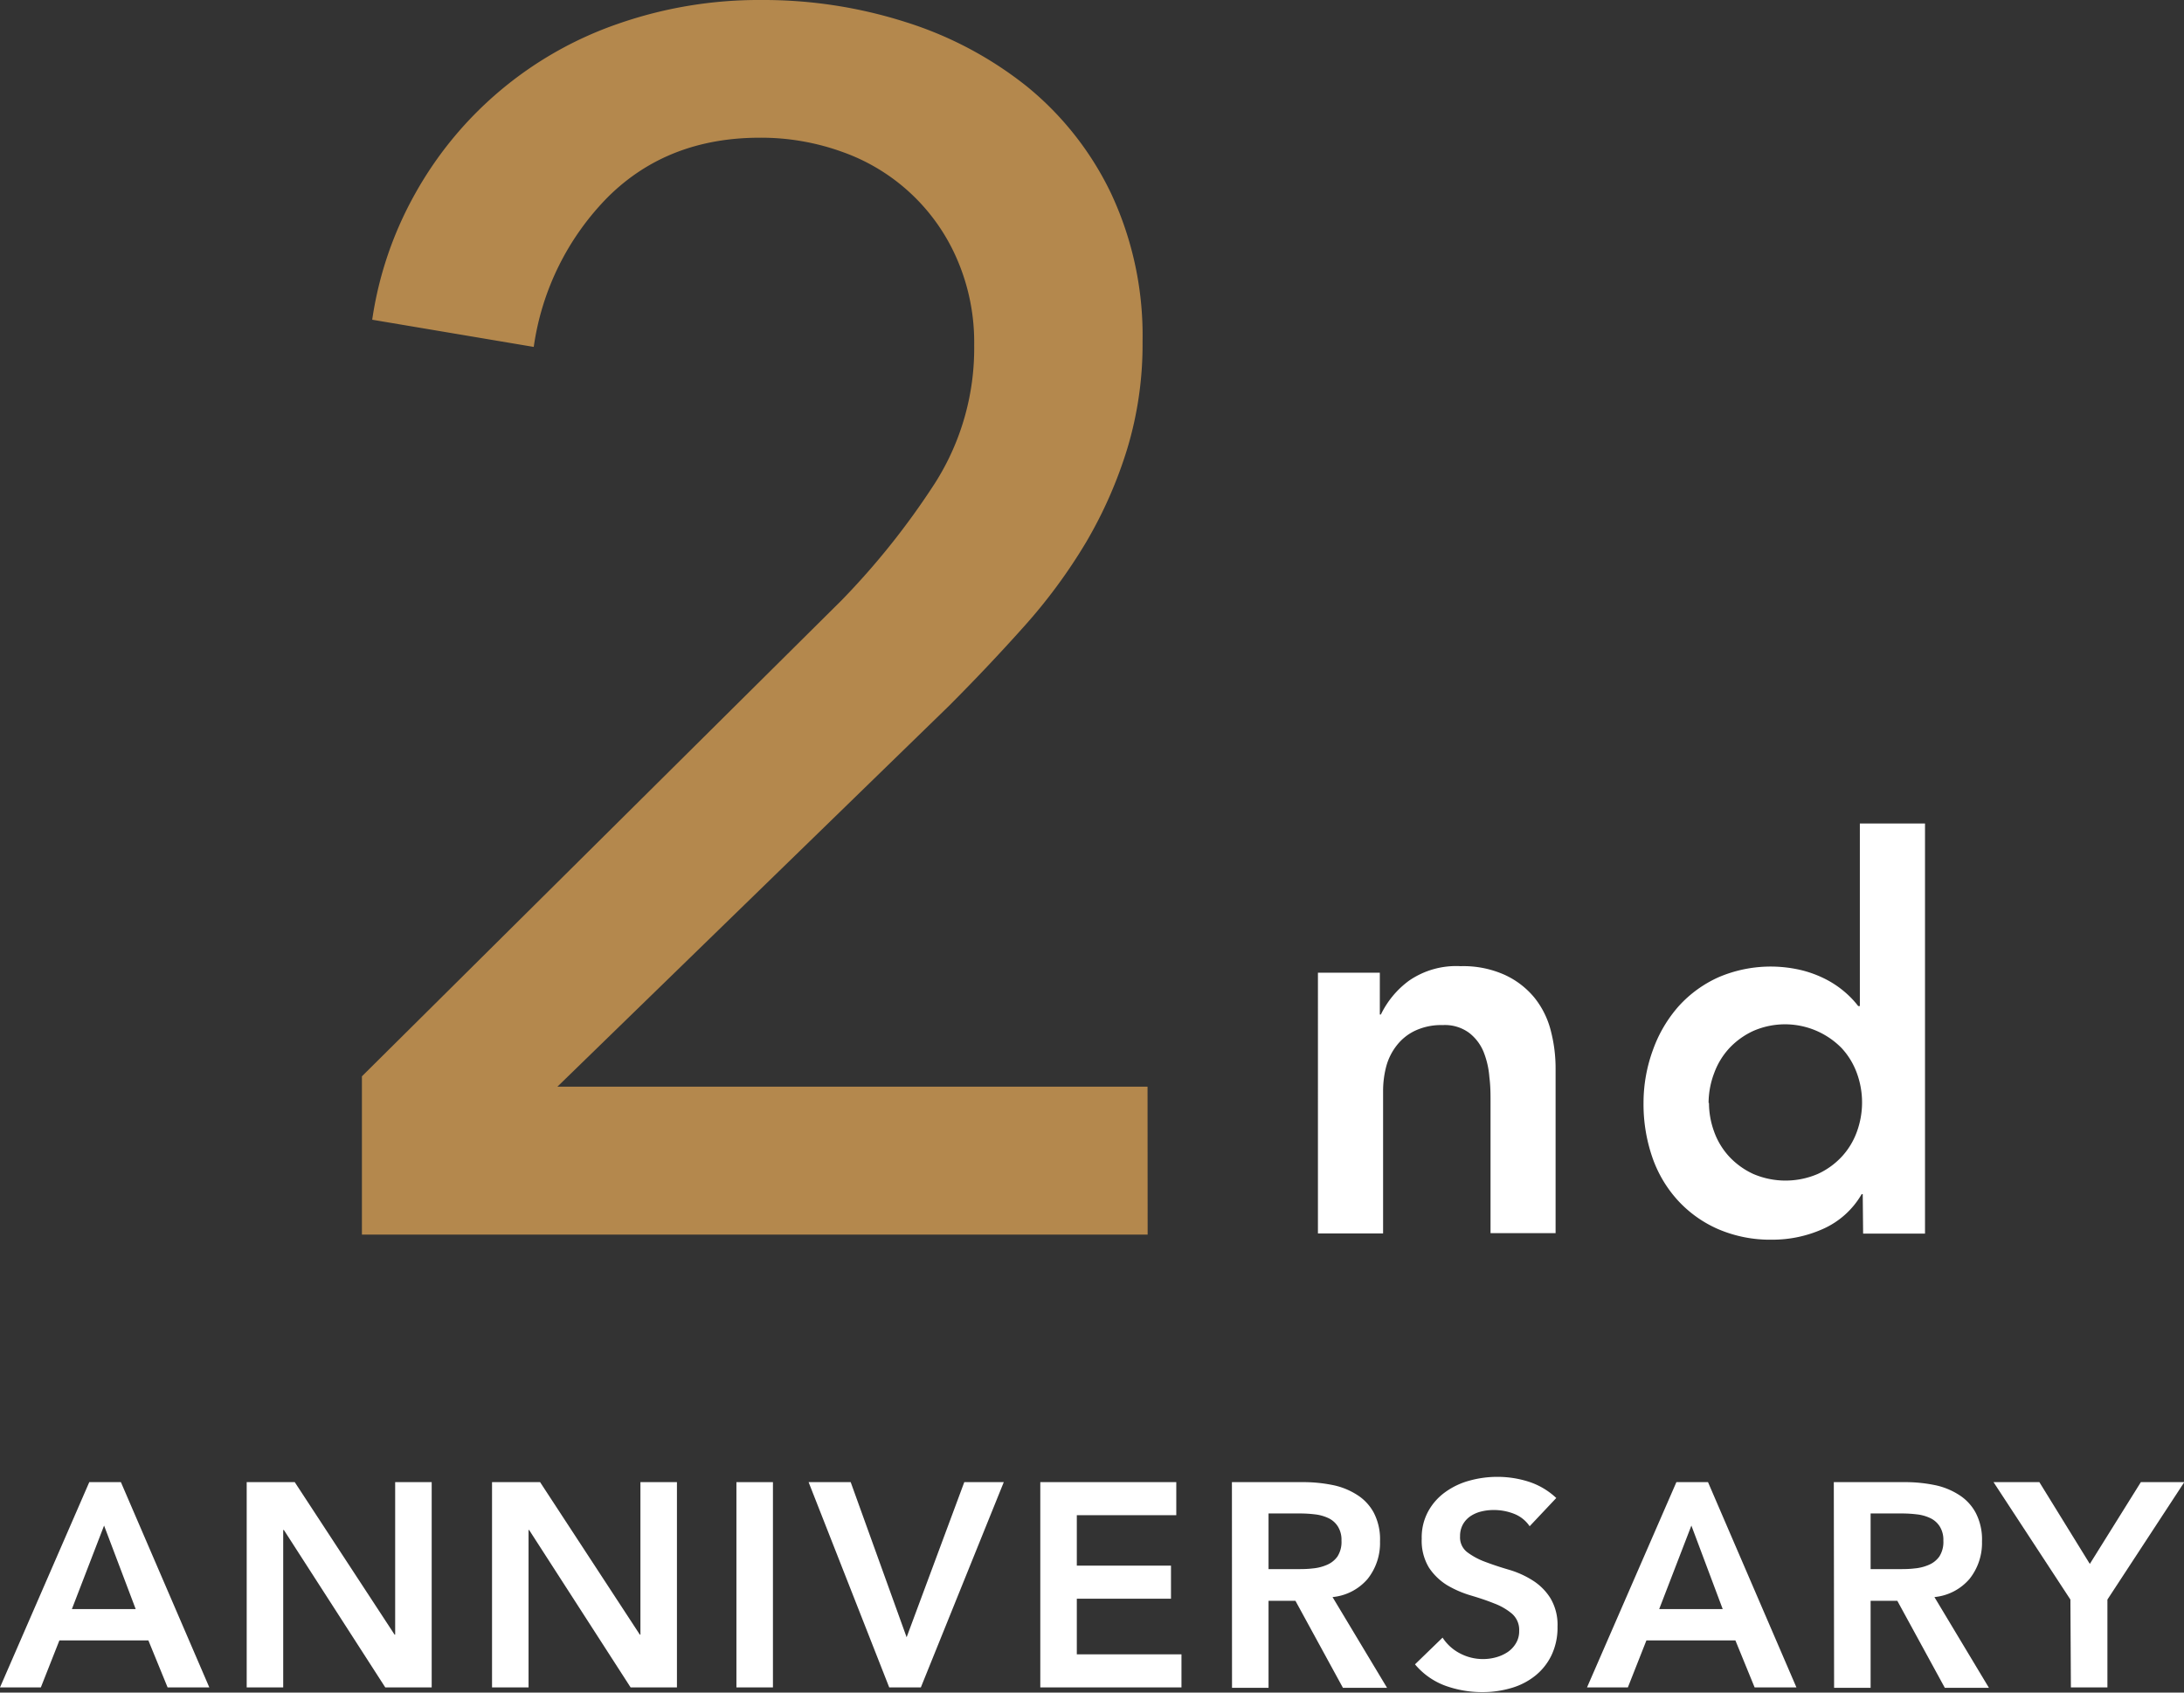 <svg xmlns="http://www.w3.org/2000/svg" viewBox="0 0 227.26 176.13"><rect x="0" y="0" width="227.26" height="176.13" fill="#333333" stroke="none"/><defs><style>.cls-1{fill:#b4884d;}.cls-2{fill:#fff;}</style></defs><title>h-2nd</title><g id="レイヤー_2" data-name="レイヤー 2"><g id="レイヤー_1-2" data-name="レイヤー 1"><path class="cls-1" d="M119.42,128.47H37.66V112L87.57,62.47A78.82,78.82,0,0,0,97.3,50.26a26.11,26.11,0,0,0,4.07-14.34A21.73,21.73,0,0,0,99.6,27,20.39,20.39,0,0,0,87.74,15.84a24.85,24.85,0,0,0-8.67-1.51q-9.55,0-15.75,6.11A27.7,27.7,0,0,0,55.54,36.1L38.73,33.27a38,38,0,0,1,4.51-13.19A38.56,38.56,0,0,1,64.3,2.48,44.45,44.45,0,0,1,79.25,0a48.68,48.68,0,0,1,15,2.3A38.83,38.83,0,0,1,106.86,9a32.36,32.36,0,0,1,8.76,11.14,34.82,34.82,0,0,1,3.27,15.4,37.51,37.51,0,0,1-1.59,11.15A45.38,45.38,0,0,1,113,56.45a56.44,56.44,0,0,1-6.46,8.76q-3.72,4.16-7.78,8.23L58,113.08h61.41Z"/><path class="cls-2" d="M9.29,154.23h3.29l9.2,21.36H17.44l-2-4.89H6.18l-1.93,4.89H0Zm4.83,13.21-3.29-8.69-3.35,8.69Z"/><path class="cls-2" d="M25.67,154.23h5L41.06,170.1h.06V154.23h3.8v21.36H40.09L29.54,159.21h-.07v16.38h-3.8Z"/><path class="cls-2" d="M51.2,154.23h5L66.58,170.1h.06V154.23h3.8v21.36H65.62L55.06,159.21H55v16.38H51.2Z"/><path class="cls-2" d="M76.63,154.23h3.8v21.36h-3.8Z"/><path class="cls-2" d="M84.14,154.23h4.38l5.82,16.14,6-16.14h4.11l-8.63,21.36H92.53Z"/><path class="cls-2" d="M108.25,154.23H122.4v3.44H112.05v5.25h9.8v3.44h-9.8v5.79h10.89v3.44H108.25Z"/><path class="cls-2" d="M128.19,154.23h7.42a15.11,15.11,0,0,1,3,.29,7.37,7.37,0,0,1,2.55,1,5,5,0,0,1,1.78,1.87,6,6,0,0,1,.66,3,6,6,0,0,1-1.28,3.9,5.49,5.49,0,0,1-3.66,1.9l5.67,9.44h-4.59l-4.94-9.05H132v9.05h-3.8Zm6.76,9.05c.54,0,1.08,0,1.63-.07a4.73,4.73,0,0,0,1.49-.37,2.55,2.55,0,0,0,1.1-.87,2.79,2.79,0,0,0,.42-1.65,2.61,2.61,0,0,0-.39-1.5,2.34,2.34,0,0,0-1-.86,4.45,4.45,0,0,0-1.4-.38,12.79,12.79,0,0,0-1.49-.09H132v5.79Z"/><path class="cls-2" d="M159.17,158.82a3.47,3.47,0,0,0-1.61-1.29,5.72,5.72,0,0,0-2.13-.4,5.4,5.4,0,0,0-1.28.15,3.52,3.52,0,0,0-1.12.48,2.54,2.54,0,0,0-.8.86,2.49,2.49,0,0,0-.3,1.25,1.93,1.93,0,0,0,.76,1.66,7.29,7.29,0,0,0,1.87,1c.74.28,1.55.55,2.44.81a9.61,9.61,0,0,1,2.44,1.09,5.86,5.86,0,0,1,1.87,1.84,5.39,5.39,0,0,1,.76,3,6.64,6.64,0,0,1-.64,3,6.11,6.11,0,0,1-1.7,2.12,7.15,7.15,0,0,1-2.49,1.27,10.49,10.49,0,0,1-3,.42,11.3,11.3,0,0,1-3.83-.66,7.48,7.48,0,0,1-3.17-2.23l2.87-2.78a4.77,4.77,0,0,0,1.83,1.65,5.11,5.11,0,0,0,2.39.58,5,5,0,0,0,1.33-.18,4.14,4.14,0,0,0,1.21-.54,2.83,2.83,0,0,0,.87-.92,2.38,2.38,0,0,0,.34-1.28,2.23,2.23,0,0,0-.76-1.81,6.33,6.33,0,0,0-1.87-1.07c-.74-.3-1.56-.57-2.44-.83a10.82,10.82,0,0,1-2.45-1.07,6.12,6.12,0,0,1-1.87-1.82,5.39,5.39,0,0,1-.75-3,5.66,5.66,0,0,1,.68-2.86,6,6,0,0,1,1.78-2,7.72,7.72,0,0,1,2.52-1.19,10.83,10.83,0,0,1,2.89-.39,10.66,10.66,0,0,1,3.28.51,7.57,7.57,0,0,1,2.85,1.69Z"/><path class="cls-2" d="M174.44,154.23h3.29l9.2,21.36h-4.35l-2-4.89h-9.26l-1.93,4.89h-4.25Zm4.82,13.21L176,158.75l-3.35,8.69Z"/><path class="cls-2" d="M190.82,154.23h7.42a15.11,15.11,0,0,1,3,.29,7.37,7.37,0,0,1,2.55,1,5,5,0,0,1,1.78,1.87,6,6,0,0,1,.67,3,6,6,0,0,1-1.29,3.9,5.49,5.49,0,0,1-3.66,1.9l5.67,9.44h-4.59l-4.94-9.05h-2.78v9.05h-3.8Zm6.76,9.05c.54,0,1.08,0,1.63-.07a4.73,4.73,0,0,0,1.49-.37,2.55,2.55,0,0,0,1.1-.87,2.79,2.79,0,0,0,.42-1.65,2.61,2.61,0,0,0-.39-1.5,2.34,2.34,0,0,0-1-.86,4.37,4.37,0,0,0-1.4-.38,12.79,12.79,0,0,0-1.49-.09h-3.29v5.79Z"/><path class="cls-2" d="M215.44,166.45l-8-12.22h4.77l5.25,8.51,5.31-8.51h4.52l-8,12.22v9.14h-3.8Z"/><path class="cls-2" d="M137.14,101.22h6.44v4.35h.11a9.48,9.48,0,0,1,2.94-3.53,8.64,8.64,0,0,1,5.36-1.5,10.48,10.48,0,0,1,4.6.91,8.67,8.67,0,0,1,3.08,2.37,9,9,0,0,1,1.69,3.39,15.5,15.5,0,0,1,.51,4v17.11H155.1V114.6c0-.75,0-1.59-.12-2.51a8.88,8.88,0,0,0-.59-2.6,4.8,4.8,0,0,0-1.5-2,4.24,4.24,0,0,0-2.76-.82,6.4,6.4,0,0,0-2.85.57,5.26,5.26,0,0,0-1.92,1.52,6.09,6.09,0,0,0-1.11,2.2,10.07,10.07,0,0,0-.33,2.6v14.79h-6.78Z"/><path class="cls-2" d="M193.83,124.26h-.11a8.73,8.73,0,0,1-4,3.61A12.81,12.81,0,0,1,184.4,129a13.68,13.68,0,0,1-5.62-1.1,12.41,12.41,0,0,1-4.2-3,12.88,12.88,0,0,1-2.66-4.52,16.93,16.93,0,0,1-.9-5.59,16,16,0,0,1,1-5.59,13.9,13.9,0,0,1,2.68-4.52,12.45,12.45,0,0,1,4.15-3,13.8,13.8,0,0,1,8.7-.7,11.75,11.75,0,0,1,2.59,1,10.23,10.23,0,0,1,1.92,1.33,9.61,9.61,0,0,1,1.3,1.38h.17v-19h6.78v42.68h-6.44Zm-16-9.49a8.75,8.75,0,0,0,.54,3,7.6,7.6,0,0,0,1.58,2.6,8,8,0,0,0,2.51,1.8,8.52,8.52,0,0,0,6.67,0,7.89,7.89,0,0,0,2.51-1.8,7.6,7.6,0,0,0,1.58-2.6,8.88,8.88,0,0,0,0-6.1,7.7,7.7,0,0,0-1.58-2.6,8.25,8.25,0,0,0-9.18-1.8,8,8,0,0,0-2.51,1.8,7.7,7.7,0,0,0-1.58,2.6A8.79,8.79,0,0,0,177.79,114.77Z"/></g></g></svg>